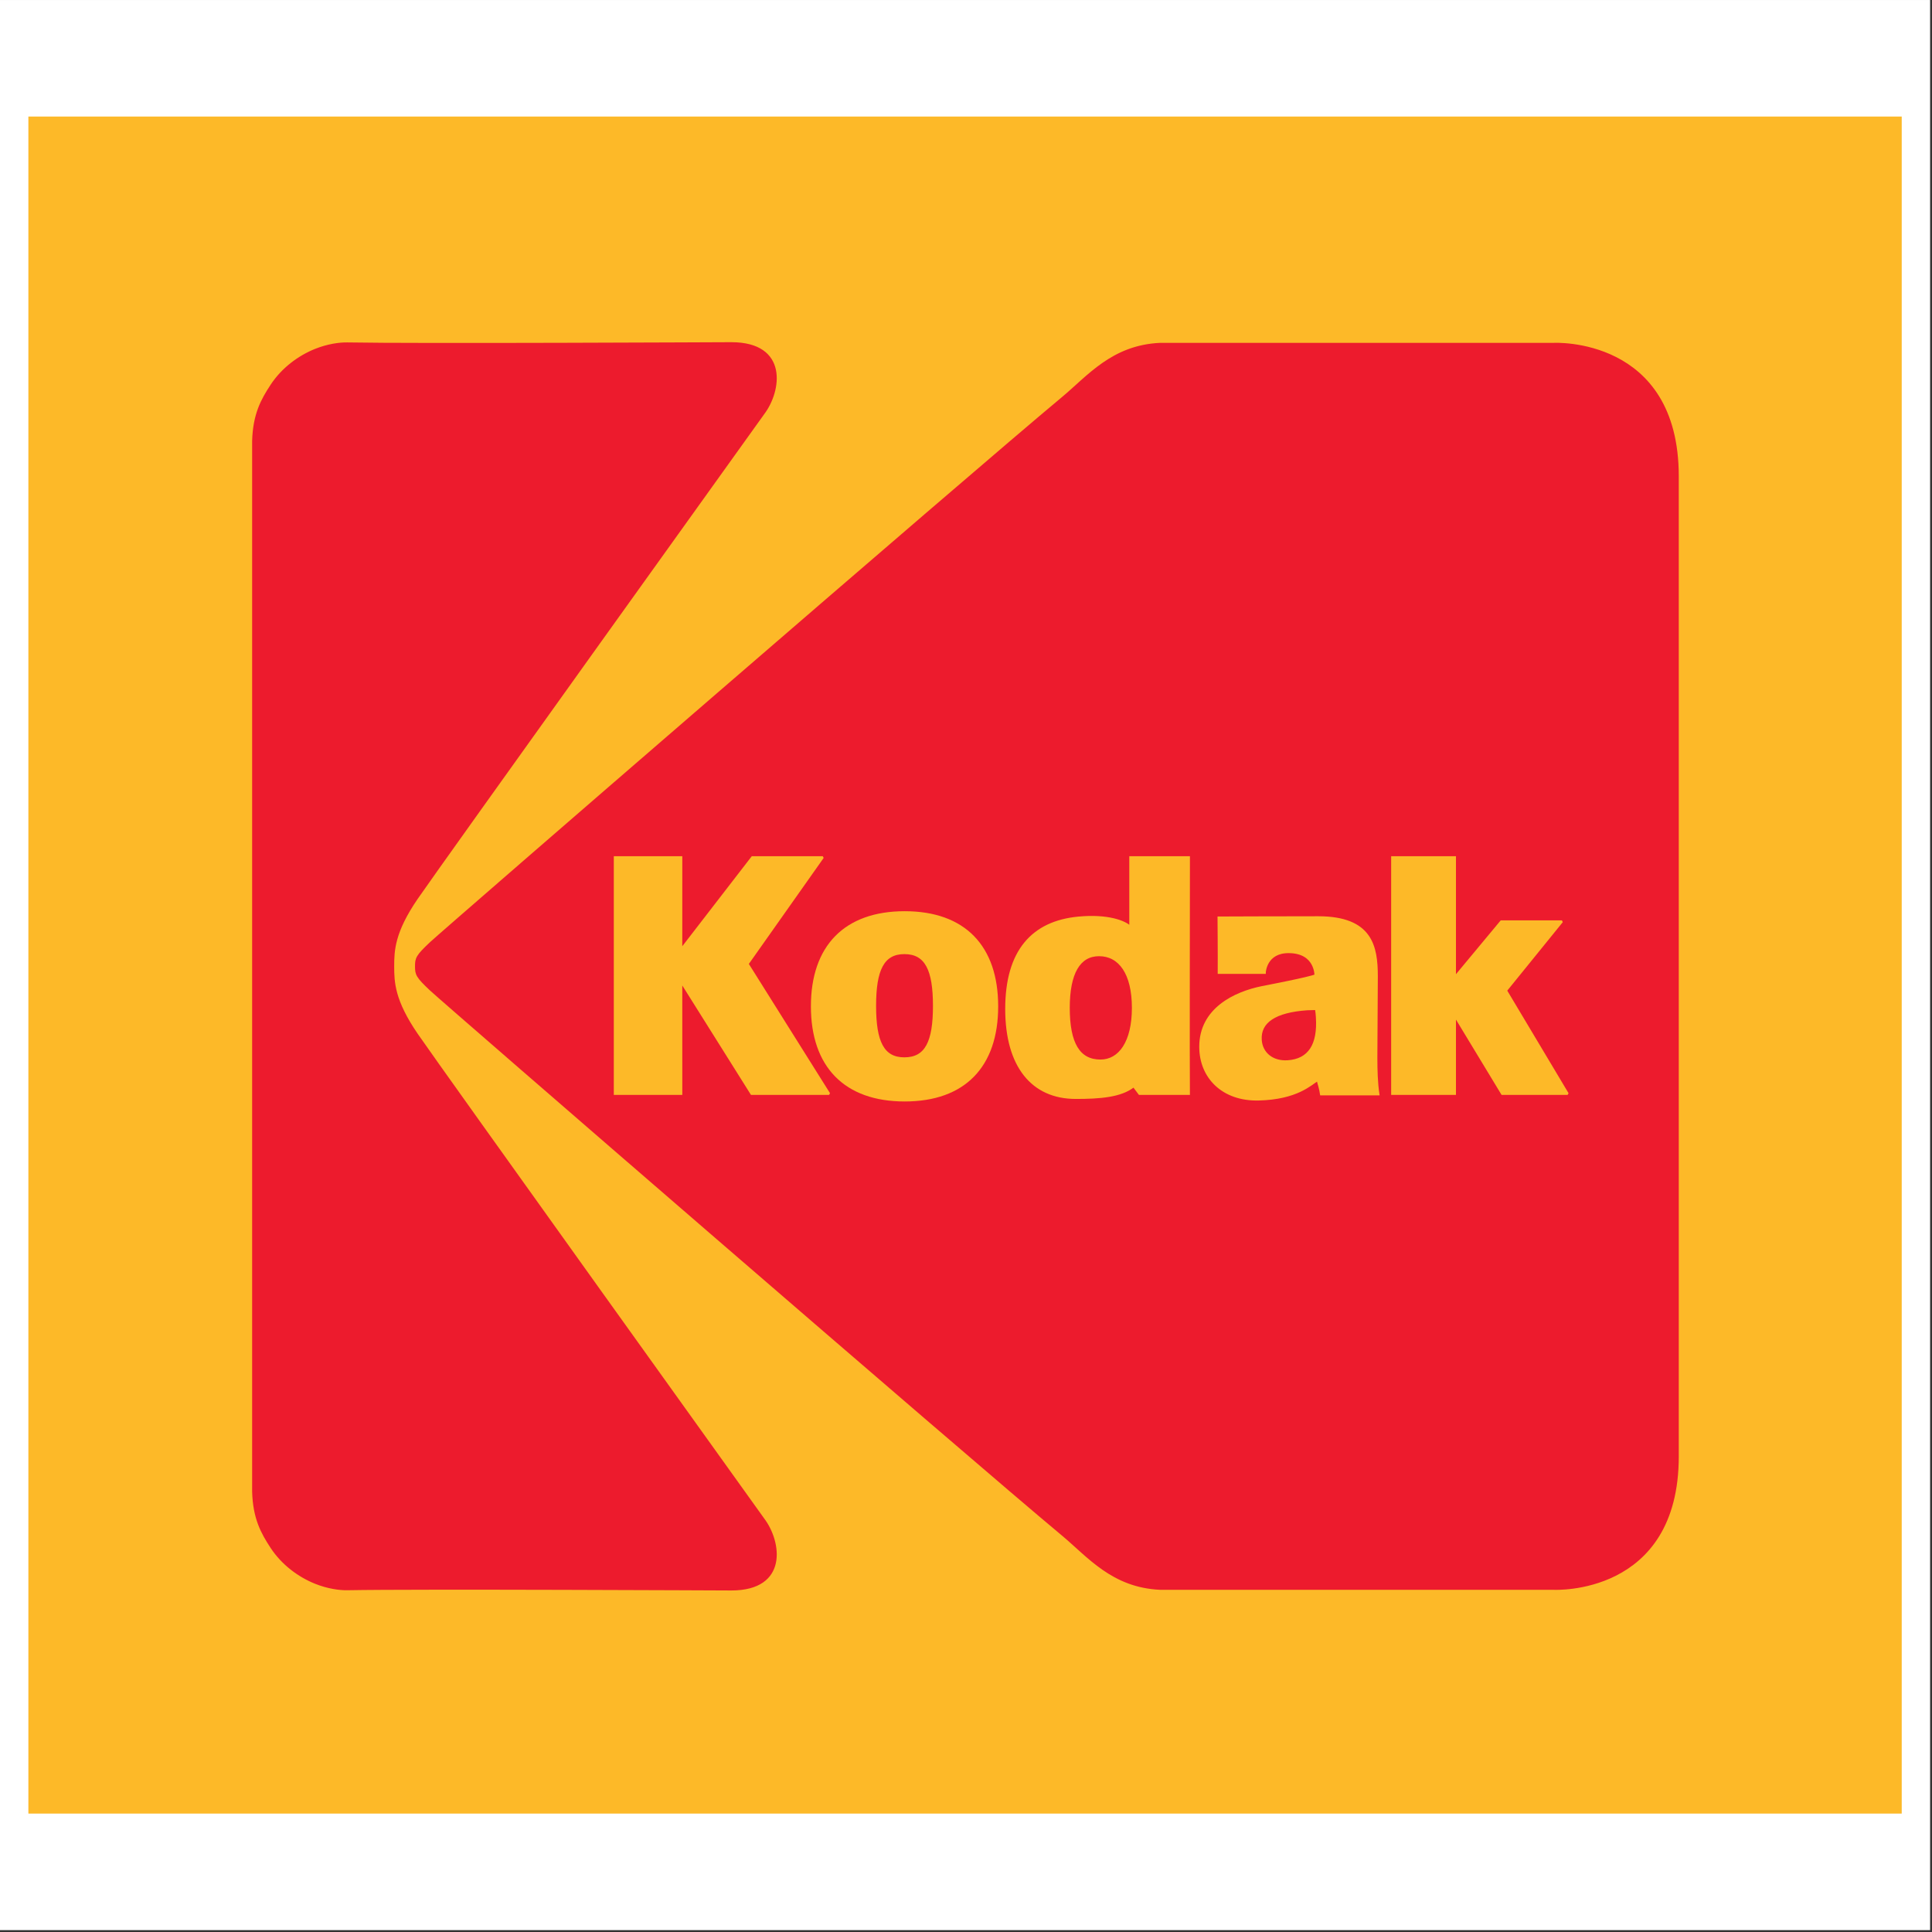 <?xml version="1.0" encoding="UTF-8" standalone="no"?>
<!DOCTYPE svg PUBLIC "-//W3C//DTD SVG 1.1//EN" "http://www.w3.org/Graphics/SVG/1.1/DTD/svg11.dtd">
<svg width="100%" height="100%" viewBox="0 0 804 804" version="1.1" xmlns="http://www.w3.org/2000/svg" xmlns:xlink="http://www.w3.org/1999/xlink" xml:space="preserve" xmlns:serif="http://www.serif.com/" style="fill-rule:evenodd;clip-rule:evenodd;stroke-miterlimit:2;">
    <rect x="0" y="0" width="804" height="804" fill="#333333" stroke="none"/>
    <g transform="matrix(4.167,0,0,4.167,0,0)">
        <rect x="-0.001" y="0.001" width="192.756" height="192.756" style="fill:white;"/>
        <rect x="2.834" y="11.639" width="187.087" height="169.479" style="fill:rgb(253,185,40);"/>
        <path d="M39.257,96.506C39.257,98.096 39.315,99.929 41.614,103.289C43.913,106.65 76.224,151.704 76.224,151.704C77.959,153.983 78.63,158.726 73.04,158.726C72.468,158.726 41.542,158.571 34.683,158.703C33.898,158.718 32.727,158.553 31.513,158.068C29.831,157.395 28.196,156.172 27.116,154.525C26.169,153.08 25.363,151.641 25.29,148.956L25.29,44.055C25.363,41.369 26.169,39.93 27.116,38.486C28.196,36.838 29.831,35.615 31.513,34.942C32.727,34.457 33.898,34.293 34.683,34.307C41.542,34.439 72.468,34.284 73.04,34.284C78.63,34.284 77.959,39.028 76.224,41.306C76.224,41.306 43.913,86.361 41.614,89.721C39.315,93.081 39.257,94.914 39.257,96.506Z" style="fill:rgb(237,27,45);"/>
        <path d="M39.257,96.506C39.257,98.096 39.315,99.929 41.614,103.289C43.913,106.65 76.224,151.704 76.224,151.704C77.959,153.983 78.63,158.726 73.04,158.726C72.468,158.726 41.542,158.571 34.683,158.703C33.898,158.718 32.727,158.553 31.513,158.068C29.831,157.395 28.196,156.172 27.116,154.525C26.169,153.08 25.363,151.641 25.29,148.956L25.29,44.055C25.363,41.369 26.169,39.93 27.116,38.486C28.196,36.838 29.831,35.615 31.513,34.942C32.727,34.457 33.898,34.293 34.683,34.307C41.542,34.439 72.468,34.284 73.04,34.284C78.63,34.284 77.959,39.028 76.224,41.306C76.224,41.306 43.913,86.361 41.614,89.721C39.315,93.081 39.257,94.914 39.257,96.506Z" style="fill:none;stroke:rgb(237,27,45);stroke-width:0.22px;"/>
        <path d="M167.546,145.438C167.546,159.311 155.168,158.661 155.168,158.661L115.864,158.661C111.087,158.444 108.698,155.409 106.092,153.241C96.973,145.654 44.454,100.181 43.039,98.855C41.624,97.529 41.557,97.3 41.557,96.506C41.557,95.71 41.624,95.481 43.039,94.155C44.454,92.829 96.973,47.356 106.092,39.769C108.698,37.602 111.087,34.567 115.864,34.35L155.168,34.35C155.168,34.35 167.546,33.7 167.546,47.573L167.546,145.438Z" style="fill:rgb(237,27,45);"/>
        <path d="M167.546,145.438C167.546,159.311 155.168,158.661 155.168,158.661L115.864,158.661C111.087,158.444 108.698,155.409 106.092,153.241C96.973,145.654 44.454,100.181 43.039,98.855C41.624,97.529 41.557,97.3 41.557,96.506C41.557,95.71 41.624,95.481 43.039,94.155C44.454,92.829 96.973,47.356 106.092,39.769C108.698,37.602 111.087,34.567 115.864,34.35L155.168,34.35C155.168,34.35 167.546,33.7 167.546,47.573L167.546,145.438Z" style="fill:none;stroke:rgb(237,27,45);stroke-width:0.22px;"/>
        <path d="M61.409,85.617L68.03,85.617L68.028,94.82L75.132,85.617L82.168,85.617L74.654,96.262L82.798,109.234L75.058,109.234L68.028,98.035L68.03,109.234L61.409,109.234L61.409,85.617Z" style="fill:rgb(253,185,40);"/>
        <path d="M61.409,85.617L68.03,85.617L68.028,94.82L75.132,85.617L82.168,85.617L74.654,96.262L82.798,109.234L75.058,109.234L68.028,98.035L68.03,109.234L61.409,109.234L61.409,85.617Z" style="fill:none;stroke:rgb(253,185,40);stroke-width:0.22px;"/>
        <path d="M90.35,91.11C96.309,91.11 99.576,94.525 99.576,100.501C99.576,106.477 96.309,109.892 90.35,109.892C84.392,109.892 81.093,106.477 81.093,100.501C81.093,94.525 84.392,91.11 90.35,91.11ZM90.317,105.704C92.494,105.704 93.283,104.031 93.283,100.456C93.283,96.88 92.494,95.175 90.317,95.175C88.172,95.175 87.383,96.88 87.383,100.456C87.383,104.031 88.172,105.704 90.317,105.704Z" style="fill:rgb(253,185,40);"/>
        <path d="M90.35,91.11C96.309,91.11 99.576,94.525 99.576,100.501C99.576,106.477 96.309,109.892 90.35,109.892C84.392,109.892 81.093,106.477 81.093,100.501C81.093,94.525 84.392,91.11 90.35,91.11ZM90.317,105.704C92.494,105.704 93.283,104.031 93.283,100.456C93.283,96.88 92.494,95.175 90.317,95.175C88.172,95.175 87.383,96.88 87.383,100.456C87.383,104.031 88.172,105.704 90.317,105.704Z" style="fill:none;stroke:rgb(253,185,40);stroke-width:0.22px;"/>
        <path d="M113.219,108.467C111.94,109.493 109.791,109.639 107.434,109.639C103.087,109.639 100.498,106.466 100.498,100.76C100.498,94.987 103.107,92.083 107.7,91.648C110.648,91.369 112.35,92.051 112.89,92.588L112.89,85.617L118.726,85.617C118.726,85.617 118.693,107.496 118.722,109.234L113.796,109.234L113.219,108.467ZM109.902,105.925C111.808,105.925 113.15,104.065 113.15,100.654C113.15,97.209 111.808,95.383 109.761,95.383C107.784,95.383 106.725,97.175 106.725,100.654C106.725,104.203 107.748,105.925 109.902,105.925Z" style="fill:rgb(253,185,40);"/>
        <path d="M113.219,108.467C111.94,109.493 109.791,109.639 107.434,109.639C103.087,109.639 100.498,106.466 100.498,100.76C100.498,94.987 103.107,92.083 107.7,91.648C110.648,91.369 112.35,92.051 112.89,92.588L112.89,85.617L118.726,85.617C118.726,85.617 118.693,107.496 118.722,109.234L113.796,109.234L113.219,108.467ZM109.902,105.925C111.808,105.925 113.15,104.065 113.15,100.654C113.15,97.209 111.808,95.383 109.761,95.383C107.784,95.383 106.725,97.175 106.725,100.654C106.725,104.203 107.748,105.925 109.902,105.925Z" style="fill:none;stroke:rgb(253,185,40);stroke-width:0.22px;"/>
        <path d="M131.592,107.846C130.877,108.281 129.507,109.702 125.699,109.795C122.131,109.882 119.876,107.602 119.876,104.535C119.876,100.79 123.276,99.147 126.053,98.587C126.625,98.473 130.673,97.702 131.383,97.409C131.383,97.409 131.434,95.105 128.73,95.076C126.422,95.051 126.3,97.051 126.3,97.148L121.72,97.148C121.735,95.525 121.702,91.639 121.702,91.639C121.702,91.639 128.657,91.611 131.656,91.614C136.958,91.621 137.491,94.509 137.491,97.505L137.445,105.601C137.445,106.892 137.479,108.119 137.65,109.282L131.938,109.282C131.869,108.797 131.707,108.241 131.592,107.846ZM130.538,100.784C127.346,101.008 125.775,102.048 125.898,103.862C125.987,105.178 127.057,106.103 128.615,105.995C130.731,105.847 131.711,104.349 131.523,101.573C131.507,101.324 131.487,101.04 131.431,100.758C131.134,100.779 130.834,100.764 130.538,100.784Z" style="fill:rgb(253,185,40);"/>
        <path d="M131.592,107.846C130.877,108.281 129.507,109.702 125.699,109.795C122.131,109.882 119.876,107.602 119.876,104.535C119.876,100.79 123.276,99.147 126.053,98.587C126.625,98.473 130.673,97.702 131.383,97.409C131.383,97.409 131.434,95.105 128.73,95.076C126.422,95.051 126.3,97.051 126.3,97.148L121.72,97.148C121.735,95.525 121.702,91.639 121.702,91.639C121.702,91.639 128.657,91.611 131.656,91.614C136.958,91.621 137.491,94.509 137.491,97.505L137.445,105.601C137.445,106.892 137.479,108.119 137.65,109.282L131.938,109.282C131.869,108.797 131.707,108.241 131.592,107.846ZM130.538,100.784C127.346,101.008 125.775,102.048 125.898,103.862C125.987,105.178 127.057,106.103 128.615,105.995C130.731,105.847 131.711,104.349 131.523,101.573C131.507,101.324 131.487,101.04 131.431,100.758C131.134,100.779 130.834,100.764 130.538,100.784Z" style="fill:none;stroke:rgb(253,185,40);stroke-width:0.22px;"/>
        <path d="M139.042,85.617L145.294,85.617L145.294,97.595L149.926,92.023L155.986,92.023L150.393,98.923L156.554,109.234L150.02,109.234L145.294,101.43L145.294,109.234L139.042,109.234L139.042,85.617Z" style="fill:rgb(253,185,40);"/>
        <path d="M139.042,85.617L145.294,85.617L145.294,97.595L149.926,92.023L155.986,92.023L150.393,98.923L156.554,109.234L150.02,109.234L145.294,101.43L145.294,109.234L139.042,109.234L139.042,85.617Z" style="fill:none;stroke:rgb(253,185,40);stroke-width:0.22px;"/>
    </g>
</svg>
